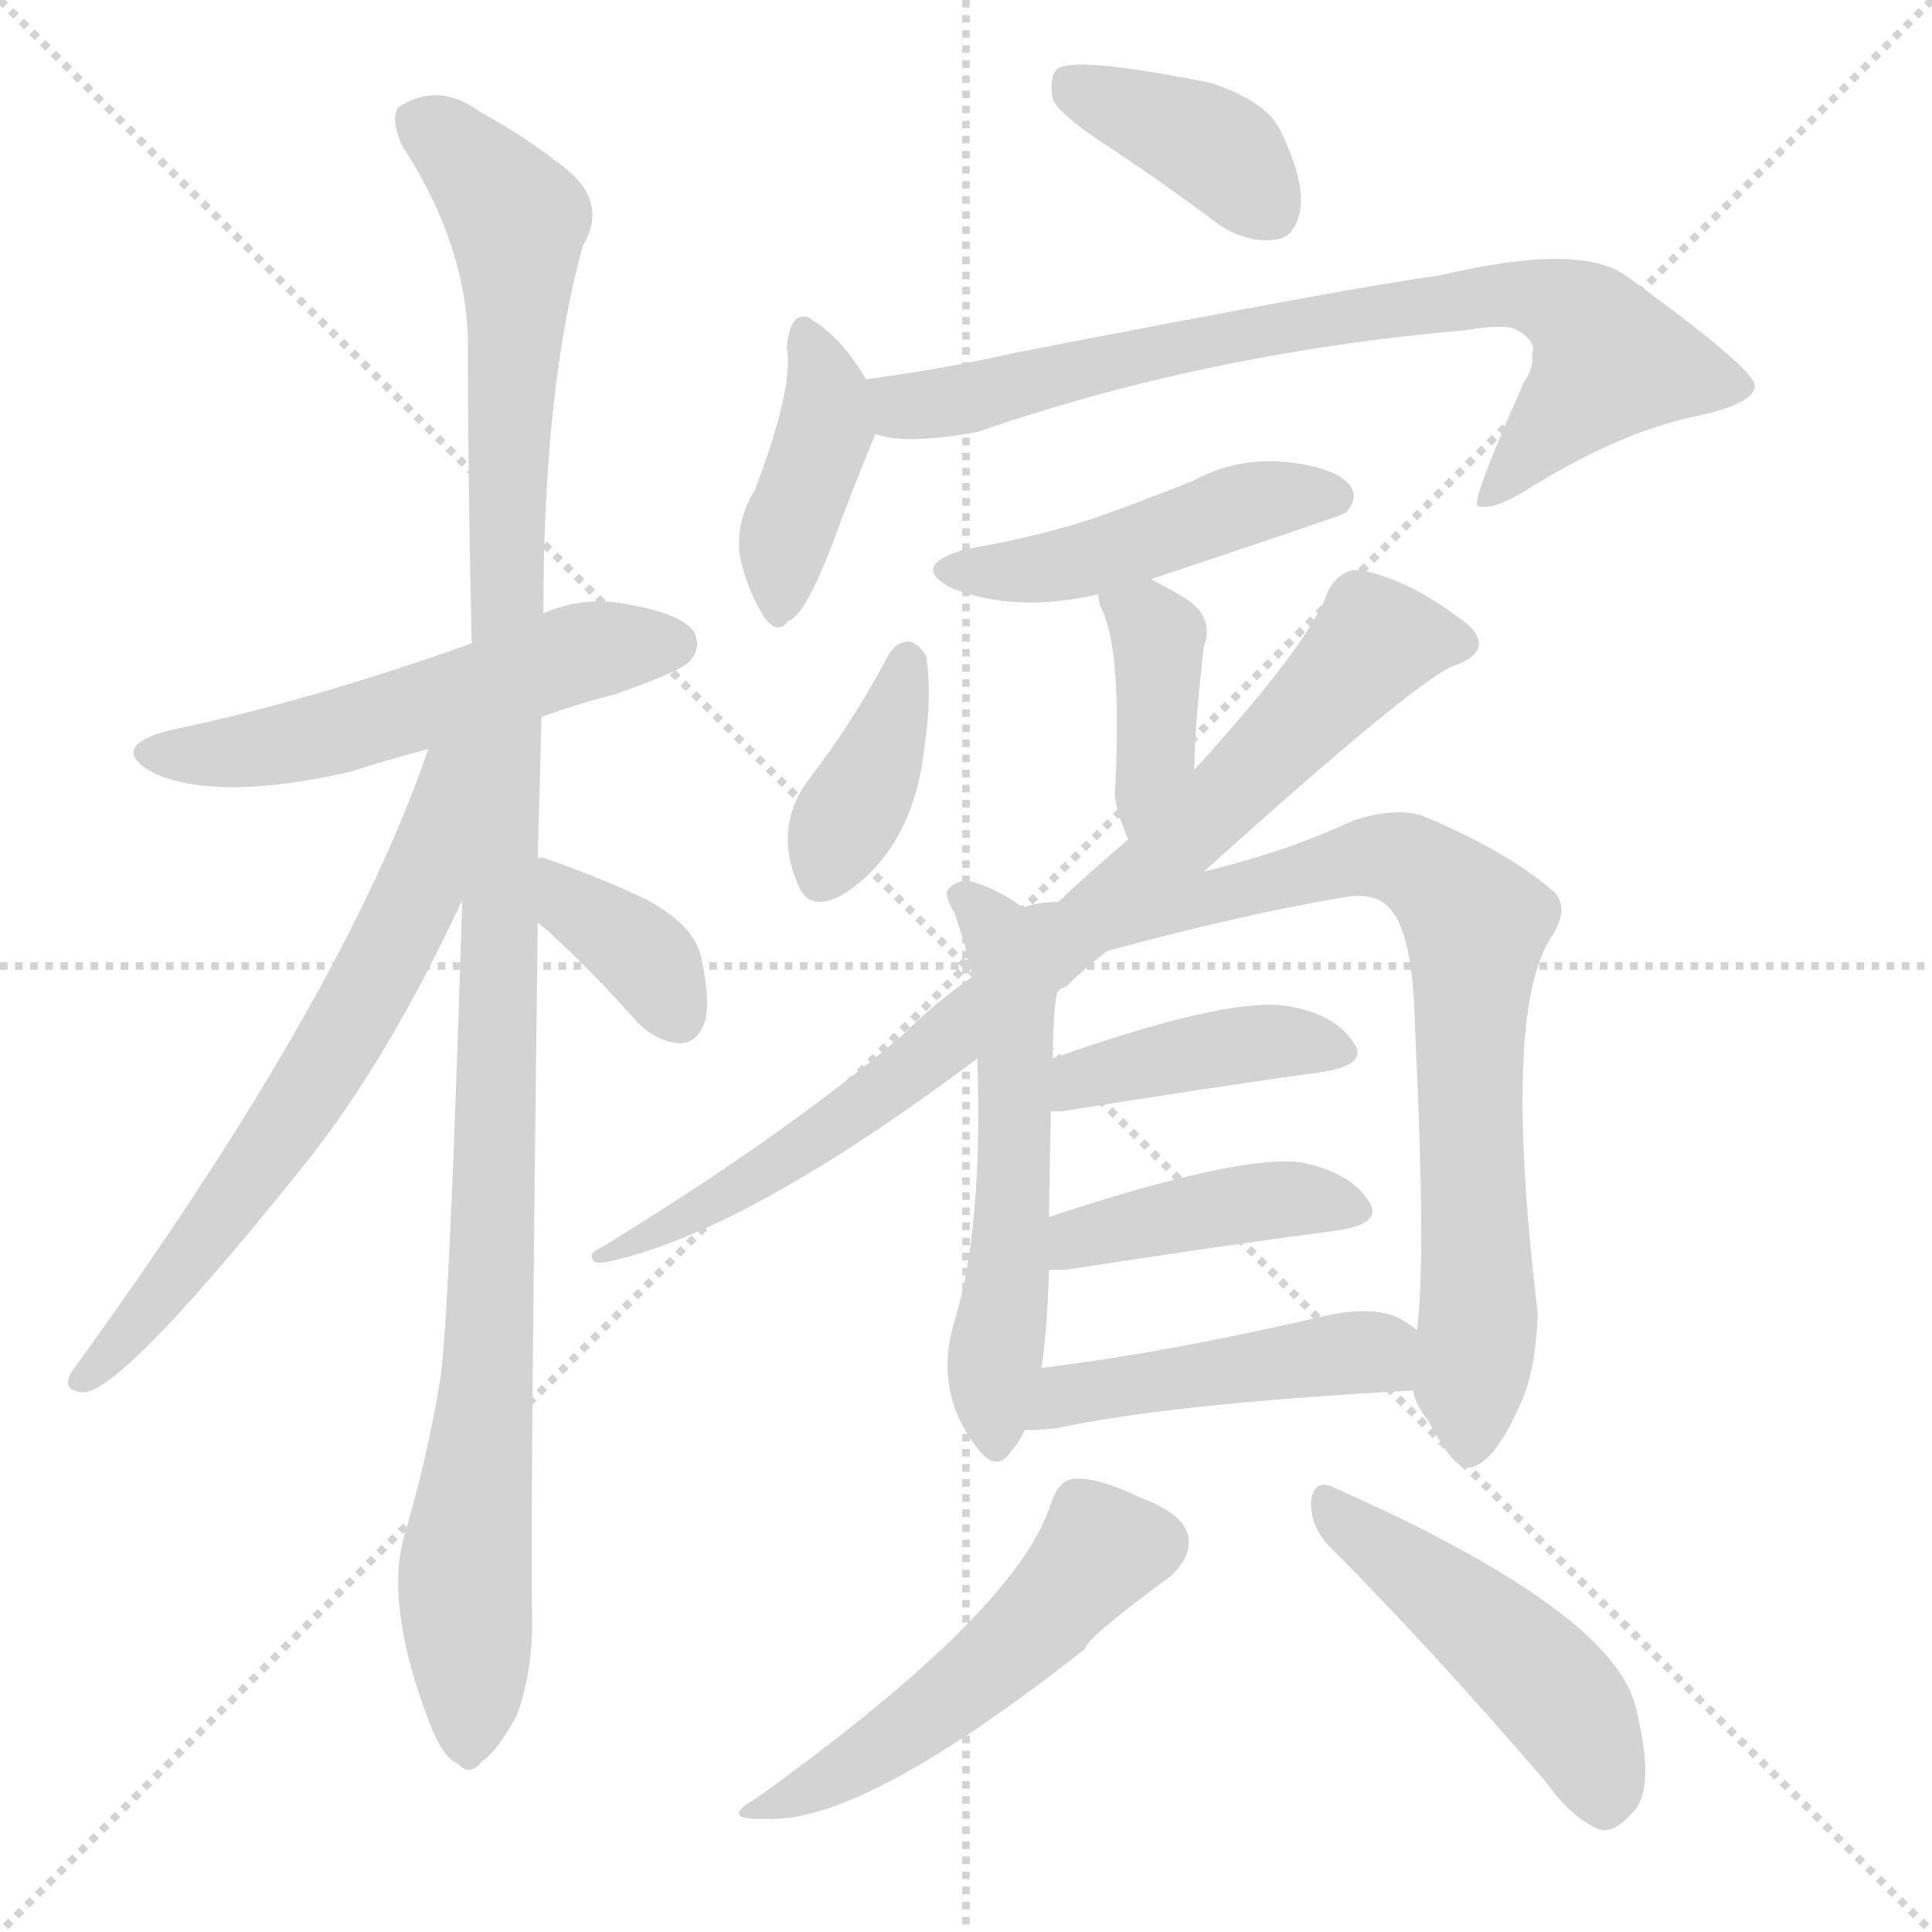 <svg version="1.1" viewBox="0 0 1024 1024" xmlns="http://www.w3.org/2000/svg">
  <g stroke="lightgray" stroke-dasharray="1,1" stroke-width="1" transform="scale(4, 4)">
    <line x1="0" y1="0" x2="256" y2="256"></line>
    <line x1="256" y1="0" x2="0" y2="256"></line>
    <line x1="128" y1="0" x2="128" y2="256"></line>
    <line x1="0" y1="128" x2="256" y2="128"></line>
  </g>
  <g transform="scale(1, -1) translate(0, -900)">
    <style type="text/css">
      
        @keyframes keyframes0 {
          from {
            stroke: blue;
            stroke-dashoffset: 538;
            stroke-width: 128;
          }
          64% {
            animation-timing-function: step-end;
            stroke: blue;
            stroke-dashoffset: 0;
            stroke-width: 128;
          }
          to {
            stroke: black;
            stroke-width: 1024;
          }
        }
        #make-me-a-hanzi-animation-0 {
          animation: keyframes0 0.688s both;
          animation-delay: 0s;
          animation-timing-function: linear;
        }
      
        @keyframes keyframes1 {
          from {
            stroke: blue;
            stroke-dashoffset: 1137;
            stroke-width: 128;
          }
          79% {
            animation-timing-function: step-end;
            stroke: blue;
            stroke-dashoffset: 0;
            stroke-width: 128;
          }
          to {
            stroke: black;
            stroke-width: 1024;
          }
        }
        #make-me-a-hanzi-animation-1 {
          animation: keyframes1 1.175s both;
          animation-delay: 0.688s;
          animation-timing-function: linear;
        }
      
        @keyframes keyframes2 {
          from {
            stroke: blue;
            stroke-dashoffset: 650;
            stroke-width: 128;
          }
          68% {
            animation-timing-function: step-end;
            stroke: blue;
            stroke-dashoffset: 0;
            stroke-width: 128;
          }
          to {
            stroke: black;
            stroke-width: 1024;
          }
        }
        #make-me-a-hanzi-animation-2 {
          animation: keyframes2 0.779s both;
          animation-delay: 1.863s;
          animation-timing-function: linear;
        }
      
        @keyframes keyframes3 {
          from {
            stroke: blue;
            stroke-dashoffset: 365;
            stroke-width: 128;
          }
          54% {
            animation-timing-function: step-end;
            stroke: blue;
            stroke-dashoffset: 0;
            stroke-width: 128;
          }
          to {
            stroke: black;
            stroke-width: 1024;
          }
        }
        #make-me-a-hanzi-animation-3 {
          animation: keyframes3 0.547s both;
          animation-delay: 2.642s;
          animation-timing-function: linear;
        }
      
        @keyframes keyframes4 {
          from {
            stroke: blue;
            stroke-dashoffset: 386;
            stroke-width: 128;
          }
          56% {
            animation-timing-function: step-end;
            stroke: blue;
            stroke-dashoffset: 0;
            stroke-width: 128;
          }
          to {
            stroke: black;
            stroke-width: 1024;
          }
        }
        #make-me-a-hanzi-animation-4 {
          animation: keyframes4 0.564s both;
          animation-delay: 3.189s;
          animation-timing-function: linear;
        }
      
        @keyframes keyframes5 {
          from {
            stroke: blue;
            stroke-dashoffset: 403;
            stroke-width: 128;
          }
          57% {
            animation-timing-function: step-end;
            stroke: blue;
            stroke-dashoffset: 0;
            stroke-width: 128;
          }
          to {
            stroke: black;
            stroke-width: 1024;
          }
        }
        #make-me-a-hanzi-animation-5 {
          animation: keyframes5 0.578s both;
          animation-delay: 3.753s;
          animation-timing-function: linear;
        }
      
        @keyframes keyframes6 {
          from {
            stroke: blue;
            stroke-dashoffset: 764;
            stroke-width: 128;
          }
          71% {
            animation-timing-function: step-end;
            stroke: blue;
            stroke-dashoffset: 0;
            stroke-width: 128;
          }
          to {
            stroke: black;
            stroke-width: 1024;
          }
        }
        #make-me-a-hanzi-animation-6 {
          animation: keyframes6 0.872s both;
          animation-delay: 4.331s;
          animation-timing-function: linear;
        }
      
        @keyframes keyframes7 {
          from {
            stroke: blue;
            stroke-dashoffset: 464;
            stroke-width: 128;
          }
          60% {
            animation-timing-function: step-end;
            stroke: blue;
            stroke-dashoffset: 0;
            stroke-width: 128;
          }
          to {
            stroke: black;
            stroke-width: 1024;
          }
        }
        #make-me-a-hanzi-animation-7 {
          animation: keyframes7 0.628s both;
          animation-delay: 5.203s;
          animation-timing-function: linear;
        }
      
        @keyframes keyframes8 {
          from {
            stroke: blue;
            stroke-dashoffset: 389;
            stroke-width: 128;
          }
          56% {
            animation-timing-function: step-end;
            stroke: blue;
            stroke-dashoffset: 0;
            stroke-width: 128;
          }
          to {
            stroke: black;
            stroke-width: 1024;
          }
        }
        #make-me-a-hanzi-animation-8 {
          animation: keyframes8 0.567s both;
          animation-delay: 5.831s;
          animation-timing-function: linear;
        }
      
        @keyframes keyframes9 {
          from {
            stroke: blue;
            stroke-dashoffset: 379;
            stroke-width: 128;
          }
          55% {
            animation-timing-function: step-end;
            stroke: blue;
            stroke-dashoffset: 0;
            stroke-width: 128;
          }
          to {
            stroke: black;
            stroke-width: 1024;
          }
        }
        #make-me-a-hanzi-animation-9 {
          animation: keyframes9 0.558s both;
          animation-delay: 6.397s;
          animation-timing-function: linear;
        }
      
        @keyframes keyframes10 {
          from {
            stroke: blue;
            stroke-dashoffset: 830;
            stroke-width: 128;
          }
          73% {
            animation-timing-function: step-end;
            stroke: blue;
            stroke-dashoffset: 0;
            stroke-width: 128;
          }
          to {
            stroke: black;
            stroke-width: 1024;
          }
        }
        #make-me-a-hanzi-animation-10 {
          animation: keyframes10 0.925s both;
          animation-delay: 6.956s;
          animation-timing-function: linear;
        }
      
        @keyframes keyframes11 {
          from {
            stroke: blue;
            stroke-dashoffset: 485;
            stroke-width: 128;
          }
          61% {
            animation-timing-function: step-end;
            stroke: blue;
            stroke-dashoffset: 0;
            stroke-width: 128;
          }
          to {
            stroke: black;
            stroke-width: 1024;
          }
        }
        #make-me-a-hanzi-animation-11 {
          animation: keyframes11 0.645s both;
          animation-delay: 7.881s;
          animation-timing-function: linear;
        }
      
        @keyframes keyframes12 {
          from {
            stroke: blue;
            stroke-dashoffset: 832;
            stroke-width: 128;
          }
          73% {
            animation-timing-function: step-end;
            stroke: blue;
            stroke-dashoffset: 0;
            stroke-width: 128;
          }
          to {
            stroke: black;
            stroke-width: 1024;
          }
        }
        #make-me-a-hanzi-animation-12 {
          animation: keyframes12 0.927s both;
          animation-delay: 8.526s;
          animation-timing-function: linear;
        }
      
        @keyframes keyframes13 {
          from {
            stroke: blue;
            stroke-dashoffset: 410;
            stroke-width: 128;
          }
          57% {
            animation-timing-function: step-end;
            stroke: blue;
            stroke-dashoffset: 0;
            stroke-width: 128;
          }
          to {
            stroke: black;
            stroke-width: 1024;
          }
        }
        #make-me-a-hanzi-animation-13 {
          animation: keyframes13 0.584s both;
          animation-delay: 9.453s;
          animation-timing-function: linear;
        }
      
        @keyframes keyframes14 {
          from {
            stroke: blue;
            stroke-dashoffset: 417;
            stroke-width: 128;
          }
          58% {
            animation-timing-function: step-end;
            stroke: blue;
            stroke-dashoffset: 0;
            stroke-width: 128;
          }
          to {
            stroke: black;
            stroke-width: 1024;
          }
        }
        #make-me-a-hanzi-animation-14 {
          animation: keyframes14 0.589s both;
          animation-delay: 10.036s;
          animation-timing-function: linear;
        }
      
        @keyframes keyframes15 {
          from {
            stroke: blue;
            stroke-dashoffset: 460;
            stroke-width: 128;
          }
          60% {
            animation-timing-function: step-end;
            stroke: blue;
            stroke-dashoffset: 0;
            stroke-width: 128;
          }
          to {
            stroke: black;
            stroke-width: 1024;
          }
        }
        #make-me-a-hanzi-animation-15 {
          animation: keyframes15 0.624s both;
          animation-delay: 10.626s;
          animation-timing-function: linear;
        }
      
        @keyframes keyframes16 {
          from {
            stroke: blue;
            stroke-dashoffset: 508;
            stroke-width: 128;
          }
          62% {
            animation-timing-function: step-end;
            stroke: blue;
            stroke-dashoffset: 0;
            stroke-width: 128;
          }
          to {
            stroke: black;
            stroke-width: 1024;
          }
        }
        #make-me-a-hanzi-animation-16 {
          animation: keyframes16 0.663s both;
          animation-delay: 11.25s;
          animation-timing-function: linear;
        }
      
        @keyframes keyframes17 {
          from {
            stroke: blue;
            stroke-dashoffset: 474;
            stroke-width: 128;
          }
          61% {
            animation-timing-function: step-end;
            stroke: blue;
            stroke-dashoffset: 0;
            stroke-width: 128;
          }
          to {
            stroke: black;
            stroke-width: 1024;
          }
        }
        #make-me-a-hanzi-animation-17 {
          animation: keyframes17 0.636s both;
          animation-delay: 11.914s;
          animation-timing-function: linear;
        }
      
    </style>
    
      <path d="M 287 520 Q 306 527 326 532 Q 360 544 365 549 Q 372 556 368 565 Q 361 575 331 580 Q 309 584 288 575 L 250 559 Q 163 528 90 513 Q 56 504 82 490 Q 116 475 186 491 Q 204 497 227 503 L 287 520 Z" fill="lightgray"></path>
    
      <path d="M 285 445 Q 286 482 287 520 L 288 575 Q 288 695 309 770 Q 324 795 294 815 Q 279 827 254 841 Q 232 857 211 843 Q 207 837 213 823 Q 247 771 248 719 Q 248 644 250 559 L 245 423 Q 238 194 233 167 Q 226 125 214 85 Q 204 48 228 -14 Q 235 -32 243 -35 Q 249 -42 256 -33 Q 263 -29 274 -9 Q 283 16 282 46 Q 281 89 285 411 L 285 445 Z" fill="lightgray"></path>
    
      <path d="M 227 503 Q 182 371 38 173 Q 32 163 44 162 Q 65 162 164 286 Q 207 341 245 423 C 296 532 237 532 227 503 Z" fill="lightgray"></path>
    
      <path d="M 285 411 Q 286 410 290 407 Q 314 385 338 358 Q 348 348 360 347 Q 369 347 373 357 Q 377 367 372 391 Q 369 409 343 423 Q 318 435 289 445 Q 286 446 285 445 C 255 446 262 430 285 411 Z" fill="lightgray"></path>
    
      <path d="M 591 820 Q 618 802 646 781 Q 661 771 676 773 Q 686 774 689 788 Q 692 803 679 830 Q 672 846 642 856 Q 567 871 560 863 Q 556 859 558 847 Q 564 837 591 820 Z" fill="lightgray"></path>
    
      <path d="M 459 699 Q 446 721 431 730 Q 427 734 422 731 Q 418 727 417 716 Q 421 695 400 640 Q 390 624 392 606 Q 396 587 405 573 Q 412 563 418 571 Q 427 574 442 614 Q 452 641 464 670 C 469 683 469 683 459 699 Z" fill="lightgray"></path>
    
      <path d="M 464 670 Q 479 664 518 671 Q 639 713 777 725 Q 795 728 802 726 Q 815 720 812 712 Q 813 705 808 698 Q 780 635 783 632 Q 790 629 807 639 Q 856 670 897 679 Q 931 686 930 696 Q 929 705 863 753 Q 839 772 763 754 Q 718 748 538 713 Q 498 704 459 699 C 429 695 434 675 464 670 Z" fill="lightgray"></path>
    
      <path d="M 610 593 Q 712 627 713 628 Q 720 635 716 642 Q 709 652 683 655 Q 656 658 632 645 Q 607 635 579 625 Q 548 615 512 609 Q 481 600 505 588 Q 539 575 582 585 L 610 593 Z" fill="lightgray"></path>
    
      <path d="M 633 492 Q 633 513 638 557 Q 644 573 628 583 Q 618 589 610 593 C 583 607 578 609 582 585 Q 582 584 583 579 Q 595 558 591 481 Q 590 474 598 455 C 609 427 633 462 633 492 Z" fill="lightgray"></path>
    
      <path d="M 471 553 Q 452 517 428 486 Q 410 461 423 431 Q 429 416 447 426 Q 484 450 490 504 Q 494 531 491 552 Q 487 559 482 560 Q 475 560 471 553 Z" fill="lightgray"></path>
    
      <path d="M 638 438 Q 749 538 770 547 Q 783 551 784 559 Q 783 566 774 572 Q 749 591 725 597 Q 712 601 704 587 Q 695 560 633 492 L 598 455 Q 580 440 561 422 L 515 382 Q 496 369 478 351 Q 414 297 319 239 Q 312 236 314 233 Q 314 230 321 231 Q 394 246 518 339 L 560 373 Q 561 376 565 377 Q 575 387 587 396 L 638 438 Z" fill="lightgray"></path>
    
      <path d="M 518 339 Q 521 249 506 200 Q 494 161 520 130 Q 529 120 536 131 Q 540 135 543 142 L 552 175 Q 555 194 556 227 L 556 255 Q 556 265 557 311 L 558 339 Q 558 360 560 373 C 564 403 517 369 518 339 Z" fill="lightgray"></path>
    
      <path d="M 749 163 Q 750 156 757 147 Q 770 122 778 122 Q 791 123 805 154 Q 814 172 815 204 Q 796 363 822 403 Q 832 418 824 427 Q 799 449 753 468 Q 738 472 717 465 Q 683 449 638 438 L 561 422 Q 551 422 542 419 Q 529 429 514 433 Q 507 434 502 428 Q 501 424 506 416 Q 515 389 515 382 C 516 377 558 388 587 396 Q 657 415 710 424 Q 729 428 737 418 Q 749 405 750 355 Q 756 231 751 195 L 749 163 Z" fill="lightgray"></path>
    
      <path d="M 557 311 Q 558 311 563 311 Q 644 324 702 332 Q 726 336 717 348 Q 707 363 681 367 Q 648 371 558 339 C 530 329 527 311 557 311 Z" fill="lightgray"></path>
    
      <path d="M 556 227 Q 560 227 565 227 Q 649 240 710 248 Q 734 252 725 264 Q 715 279 689 284 Q 656 288 556 255 C 527 246 526 227 556 227 Z" fill="lightgray"></path>
    
      <path d="M 543 142 Q 550 142 560 143 Q 620 156 749 163 C 779 165 775 177 751 195 Q 747 198 744 200 Q 729 209 700 202 Q 618 183 552 175 C 522 171 513 141 543 142 Z" fill="lightgray"></path>
    
      <path d="M 557 103 Q 539 46 401 -53 Q 380 -65 406 -64 Q 457 -67 575 26 Q 576 32 621 65 Q 631 75 630 84 Q 629 97 605 106 Q 580 118 568 116 Q 561 115 557 103 Z" fill="lightgray"></path>
    
      <path d="M 704 81 Q 756 29 819 -44 Q 834 -65 849 -70 Q 856 -71 865 -61 Q 878 -49 867 -5 Q 855 46 706 112 Q 697 116 695 105 Q 694 92 704 81 Z" fill="lightgray"></path>
    
    
      <clipPath id="make-me-a-hanzi-clip-0">
        <path d="M 287 520 Q 306 527 326 532 Q 360 544 365 549 Q 372 556 368 565 Q 361 575 331 580 Q 309 584 288 575 L 250 559 Q 163 528 90 513 Q 56 504 82 490 Q 116 475 186 491 Q 204 497 227 503 L 287 520 Z"></path>
      </clipPath>
      <path clip-path="url(#make-me-a-hanzi-clip-0)" d="M 83 502 L 155 506 L 303 553 L 357 559" fill="none" id="make-me-a-hanzi-animation-0" stroke-dasharray="410 820" stroke-linecap="round"></path>
    
      <clipPath id="make-me-a-hanzi-clip-1">
        <path d="M 285 445 Q 286 482 287 520 L 288 575 Q 288 695 309 770 Q 324 795 294 815 Q 279 827 254 841 Q 232 857 211 843 Q 207 837 213 823 Q 247 771 248 719 Q 248 644 250 559 L 245 423 Q 238 194 233 167 Q 226 125 214 85 Q 204 48 228 -14 Q 235 -32 243 -35 Q 249 -42 256 -33 Q 263 -29 274 -9 Q 283 16 282 46 Q 281 89 285 411 L 285 445 Z"></path>
      </clipPath>
      <path clip-path="url(#make-me-a-hanzi-clip-1)" d="M 222 837 L 274 783 L 261 211 L 246 66 L 248 -22" fill="none" id="make-me-a-hanzi-animation-1" stroke-dasharray="1009 2018" stroke-linecap="round"></path>
    
      <clipPath id="make-me-a-hanzi-clip-2">
        <path d="M 227 503 Q 182 371 38 173 Q 32 163 44 162 Q 65 162 164 286 Q 207 341 245 423 C 296 532 237 532 227 503 Z"></path>
      </clipPath>
      <path clip-path="url(#make-me-a-hanzi-clip-2)" d="M 244 502 L 235 494 L 221 425 L 183 353 L 142 286 L 45 169" fill="none" id="make-me-a-hanzi-animation-2" stroke-dasharray="522 1044" stroke-linecap="round"></path>
    
      <clipPath id="make-me-a-hanzi-clip-3">
        <path d="M 285 411 Q 286 410 290 407 Q 314 385 338 358 Q 348 348 360 347 Q 369 347 373 357 Q 377 367 372 391 Q 369 409 343 423 Q 318 435 289 445 Q 286 446 285 445 C 255 446 262 430 285 411 Z"></path>
      </clipPath>
      <path clip-path="url(#make-me-a-hanzi-clip-3)" d="M 287 439 L 308 416 L 337 398 L 360 361" fill="none" id="make-me-a-hanzi-animation-3" stroke-dasharray="237 474" stroke-linecap="round"></path>
    
      <clipPath id="make-me-a-hanzi-clip-4">
        <path d="M 591 820 Q 618 802 646 781 Q 661 771 676 773 Q 686 774 689 788 Q 692 803 679 830 Q 672 846 642 856 Q 567 871 560 863 Q 556 859 558 847 Q 564 837 591 820 Z"></path>
      </clipPath>
      <path clip-path="url(#make-me-a-hanzi-clip-4)" d="M 565 857 L 639 825 L 673 789" fill="none" id="make-me-a-hanzi-animation-4" stroke-dasharray="258 516" stroke-linecap="round"></path>
    
      <clipPath id="make-me-a-hanzi-clip-5">
        <path d="M 459 699 Q 446 721 431 730 Q 427 734 422 731 Q 418 727 417 716 Q 421 695 400 640 Q 390 624 392 606 Q 396 587 405 573 Q 412 563 418 571 Q 427 574 442 614 Q 452 641 464 670 C 469 683 469 683 459 699 Z"></path>
      </clipPath>
      <path clip-path="url(#make-me-a-hanzi-clip-5)" d="M 426 722 L 438 694 L 438 672 L 417 618 L 413 582" fill="none" id="make-me-a-hanzi-animation-5" stroke-dasharray="275 550" stroke-linecap="round"></path>
    
      <clipPath id="make-me-a-hanzi-clip-6">
        <path d="M 464 670 Q 479 664 518 671 Q 639 713 777 725 Q 795 728 802 726 Q 815 720 812 712 Q 813 705 808 698 Q 780 635 783 632 Q 790 629 807 639 Q 856 670 897 679 Q 931 686 930 696 Q 929 705 863 753 Q 839 772 763 754 Q 718 748 538 713 Q 498 704 459 699 C 429 695 434 675 464 670 Z"></path>
      </clipPath>
      <path clip-path="url(#make-me-a-hanzi-clip-6)" d="M 466 693 L 491 685 L 617 716 L 776 743 L 812 744 L 843 728 L 852 707 L 788 634" fill="none" id="make-me-a-hanzi-animation-6" stroke-dasharray="636 1272" stroke-linecap="round"></path>
    
      <clipPath id="make-me-a-hanzi-clip-7">
        <path d="M 610 593 Q 712 627 713 628 Q 720 635 716 642 Q 709 652 683 655 Q 656 658 632 645 Q 607 635 579 625 Q 548 615 512 609 Q 481 600 505 588 Q 539 575 582 585 L 610 593 Z"></path>
      </clipPath>
      <path clip-path="url(#make-me-a-hanzi-clip-7)" d="M 506 599 L 570 601 L 656 632 L 708 636" fill="none" id="make-me-a-hanzi-animation-7" stroke-dasharray="336 672" stroke-linecap="round"></path>
    
      <clipPath id="make-me-a-hanzi-clip-8">
        <path d="M 633 492 Q 633 513 638 557 Q 644 573 628 583 Q 618 589 610 593 C 583 607 578 609 582 585 Q 582 584 583 579 Q 595 558 591 481 Q 590 474 598 455 C 609 427 633 462 633 492 Z"></path>
      </clipPath>
      <path clip-path="url(#make-me-a-hanzi-clip-8)" d="M 590 583 L 612 566 L 615 551 L 612 500 L 598 464" fill="none" id="make-me-a-hanzi-animation-8" stroke-dasharray="261 522" stroke-linecap="round"></path>
    
      <clipPath id="make-me-a-hanzi-clip-9">
        <path d="M 471 553 Q 452 517 428 486 Q 410 461 423 431 Q 429 416 447 426 Q 484 450 490 504 Q 494 531 491 552 Q 487 559 482 560 Q 475 560 471 553 Z"></path>
      </clipPath>
      <path clip-path="url(#make-me-a-hanzi-clip-9)" d="M 481 550 L 467 499 L 437 436" fill="none" id="make-me-a-hanzi-animation-9" stroke-dasharray="251 502" stroke-linecap="round"></path>
    
      <clipPath id="make-me-a-hanzi-clip-10">
        <path d="M 638 438 Q 749 538 770 547 Q 783 551 784 559 Q 783 566 774 572 Q 749 591 725 597 Q 712 601 704 587 Q 695 560 633 492 L 598 455 Q 580 440 561 422 L 515 382 Q 496 369 478 351 Q 414 297 319 239 Q 312 236 314 233 Q 314 230 321 231 Q 394 246 518 339 L 560 373 Q 561 376 565 377 Q 575 387 587 396 L 638 438 Z"></path>
      </clipPath>
      <path clip-path="url(#make-me-a-hanzi-clip-10)" d="M 775 559 L 730 561 L 635 461 L 470 322 L 366 255 L 318 235" fill="none" id="make-me-a-hanzi-animation-10" stroke-dasharray="702 1404" stroke-linecap="round"></path>
    
      <clipPath id="make-me-a-hanzi-clip-11">
        <path d="M 518 339 Q 521 249 506 200 Q 494 161 520 130 Q 529 120 536 131 Q 540 135 543 142 L 552 175 Q 555 194 556 227 L 556 255 Q 556 265 557 311 L 558 339 Q 558 360 560 373 C 564 403 517 369 518 339 Z"></path>
      </clipPath>
      <path clip-path="url(#make-me-a-hanzi-clip-11)" d="M 554 358 L 537 329 L 528 134" fill="none" id="make-me-a-hanzi-animation-11" stroke-dasharray="357 714" stroke-linecap="round"></path>
    
      <clipPath id="make-me-a-hanzi-clip-12">
        <path d="M 749 163 Q 750 156 757 147 Q 770 122 778 122 Q 791 123 805 154 Q 814 172 815 204 Q 796 363 822 403 Q 832 418 824 427 Q 799 449 753 468 Q 738 472 717 465 Q 683 449 638 438 L 561 422 Q 551 422 542 419 Q 529 429 514 433 Q 507 434 502 428 Q 501 424 506 416 Q 515 389 515 382 C 516 377 558 388 587 396 Q 657 415 710 424 Q 729 428 737 418 Q 749 405 750 355 Q 756 231 751 195 L 749 163 Z"></path>
      </clipPath>
      <path clip-path="url(#make-me-a-hanzi-clip-12)" d="M 511 424 L 533 403 L 738 446 L 772 423 L 782 410 L 778 324 L 784 213 L 779 132" fill="none" id="make-me-a-hanzi-animation-12" stroke-dasharray="704 1408" stroke-linecap="round"></path>
    
      <clipPath id="make-me-a-hanzi-clip-13">
        <path d="M 557 311 Q 558 311 563 311 Q 644 324 702 332 Q 726 336 717 348 Q 707 363 681 367 Q 648 371 558 339 C 530 329 527 311 557 311 Z"></path>
      </clipPath>
      <path clip-path="url(#make-me-a-hanzi-clip-13)" d="M 560 318 L 574 330 L 645 345 L 685 349 L 707 342" fill="none" id="make-me-a-hanzi-animation-13" stroke-dasharray="282 564" stroke-linecap="round"></path>
    
      <clipPath id="make-me-a-hanzi-clip-14">
        <path d="M 556 227 Q 560 227 565 227 Q 649 240 710 248 Q 734 252 725 264 Q 715 279 689 284 Q 656 288 556 255 C 527 246 526 227 556 227 Z"></path>
      </clipPath>
      <path clip-path="url(#make-me-a-hanzi-clip-14)" d="M 561 234 L 573 245 L 643 260 L 684 265 L 715 258" fill="none" id="make-me-a-hanzi-animation-14" stroke-dasharray="289 578" stroke-linecap="round"></path>
    
      <clipPath id="make-me-a-hanzi-clip-15">
        <path d="M 543 142 Q 550 142 560 143 Q 620 156 749 163 C 779 165 775 177 751 195 Q 747 198 744 200 Q 729 209 700 202 Q 618 183 552 175 C 522 171 513 141 543 142 Z"></path>
      </clipPath>
      <path clip-path="url(#make-me-a-hanzi-clip-15)" d="M 547 147 L 573 162 L 712 183 L 729 183 L 738 169" fill="none" id="make-me-a-hanzi-animation-15" stroke-dasharray="332 664" stroke-linecap="round"></path>
    
      <clipPath id="make-me-a-hanzi-clip-16">
        <path d="M 557 103 Q 539 46 401 -53 Q 380 -65 406 -64 Q 457 -67 575 26 Q 576 32 621 65 Q 631 75 630 84 Q 629 97 605 106 Q 580 118 568 116 Q 561 115 557 103 Z"></path>
      </clipPath>
      <path clip-path="url(#make-me-a-hanzi-clip-16)" d="M 614 82 L 584 79 L 550 39 L 501 -3 L 448 -39 L 410 -55" fill="none" id="make-me-a-hanzi-animation-16" stroke-dasharray="380 760" stroke-linecap="round"></path>
    
      <clipPath id="make-me-a-hanzi-clip-17">
        <path d="M 704 81 Q 756 29 819 -44 Q 834 -65 849 -70 Q 856 -71 865 -61 Q 878 -49 867 -5 Q 855 46 706 112 Q 697 116 695 105 Q 694 92 704 81 Z"></path>
      </clipPath>
      <path clip-path="url(#make-me-a-hanzi-clip-17)" d="M 706 100 L 819 8 L 840 -21 L 850 -56" fill="none" id="make-me-a-hanzi-animation-17" stroke-dasharray="346 692" stroke-linecap="round"></path>
    
  </g>
</svg>